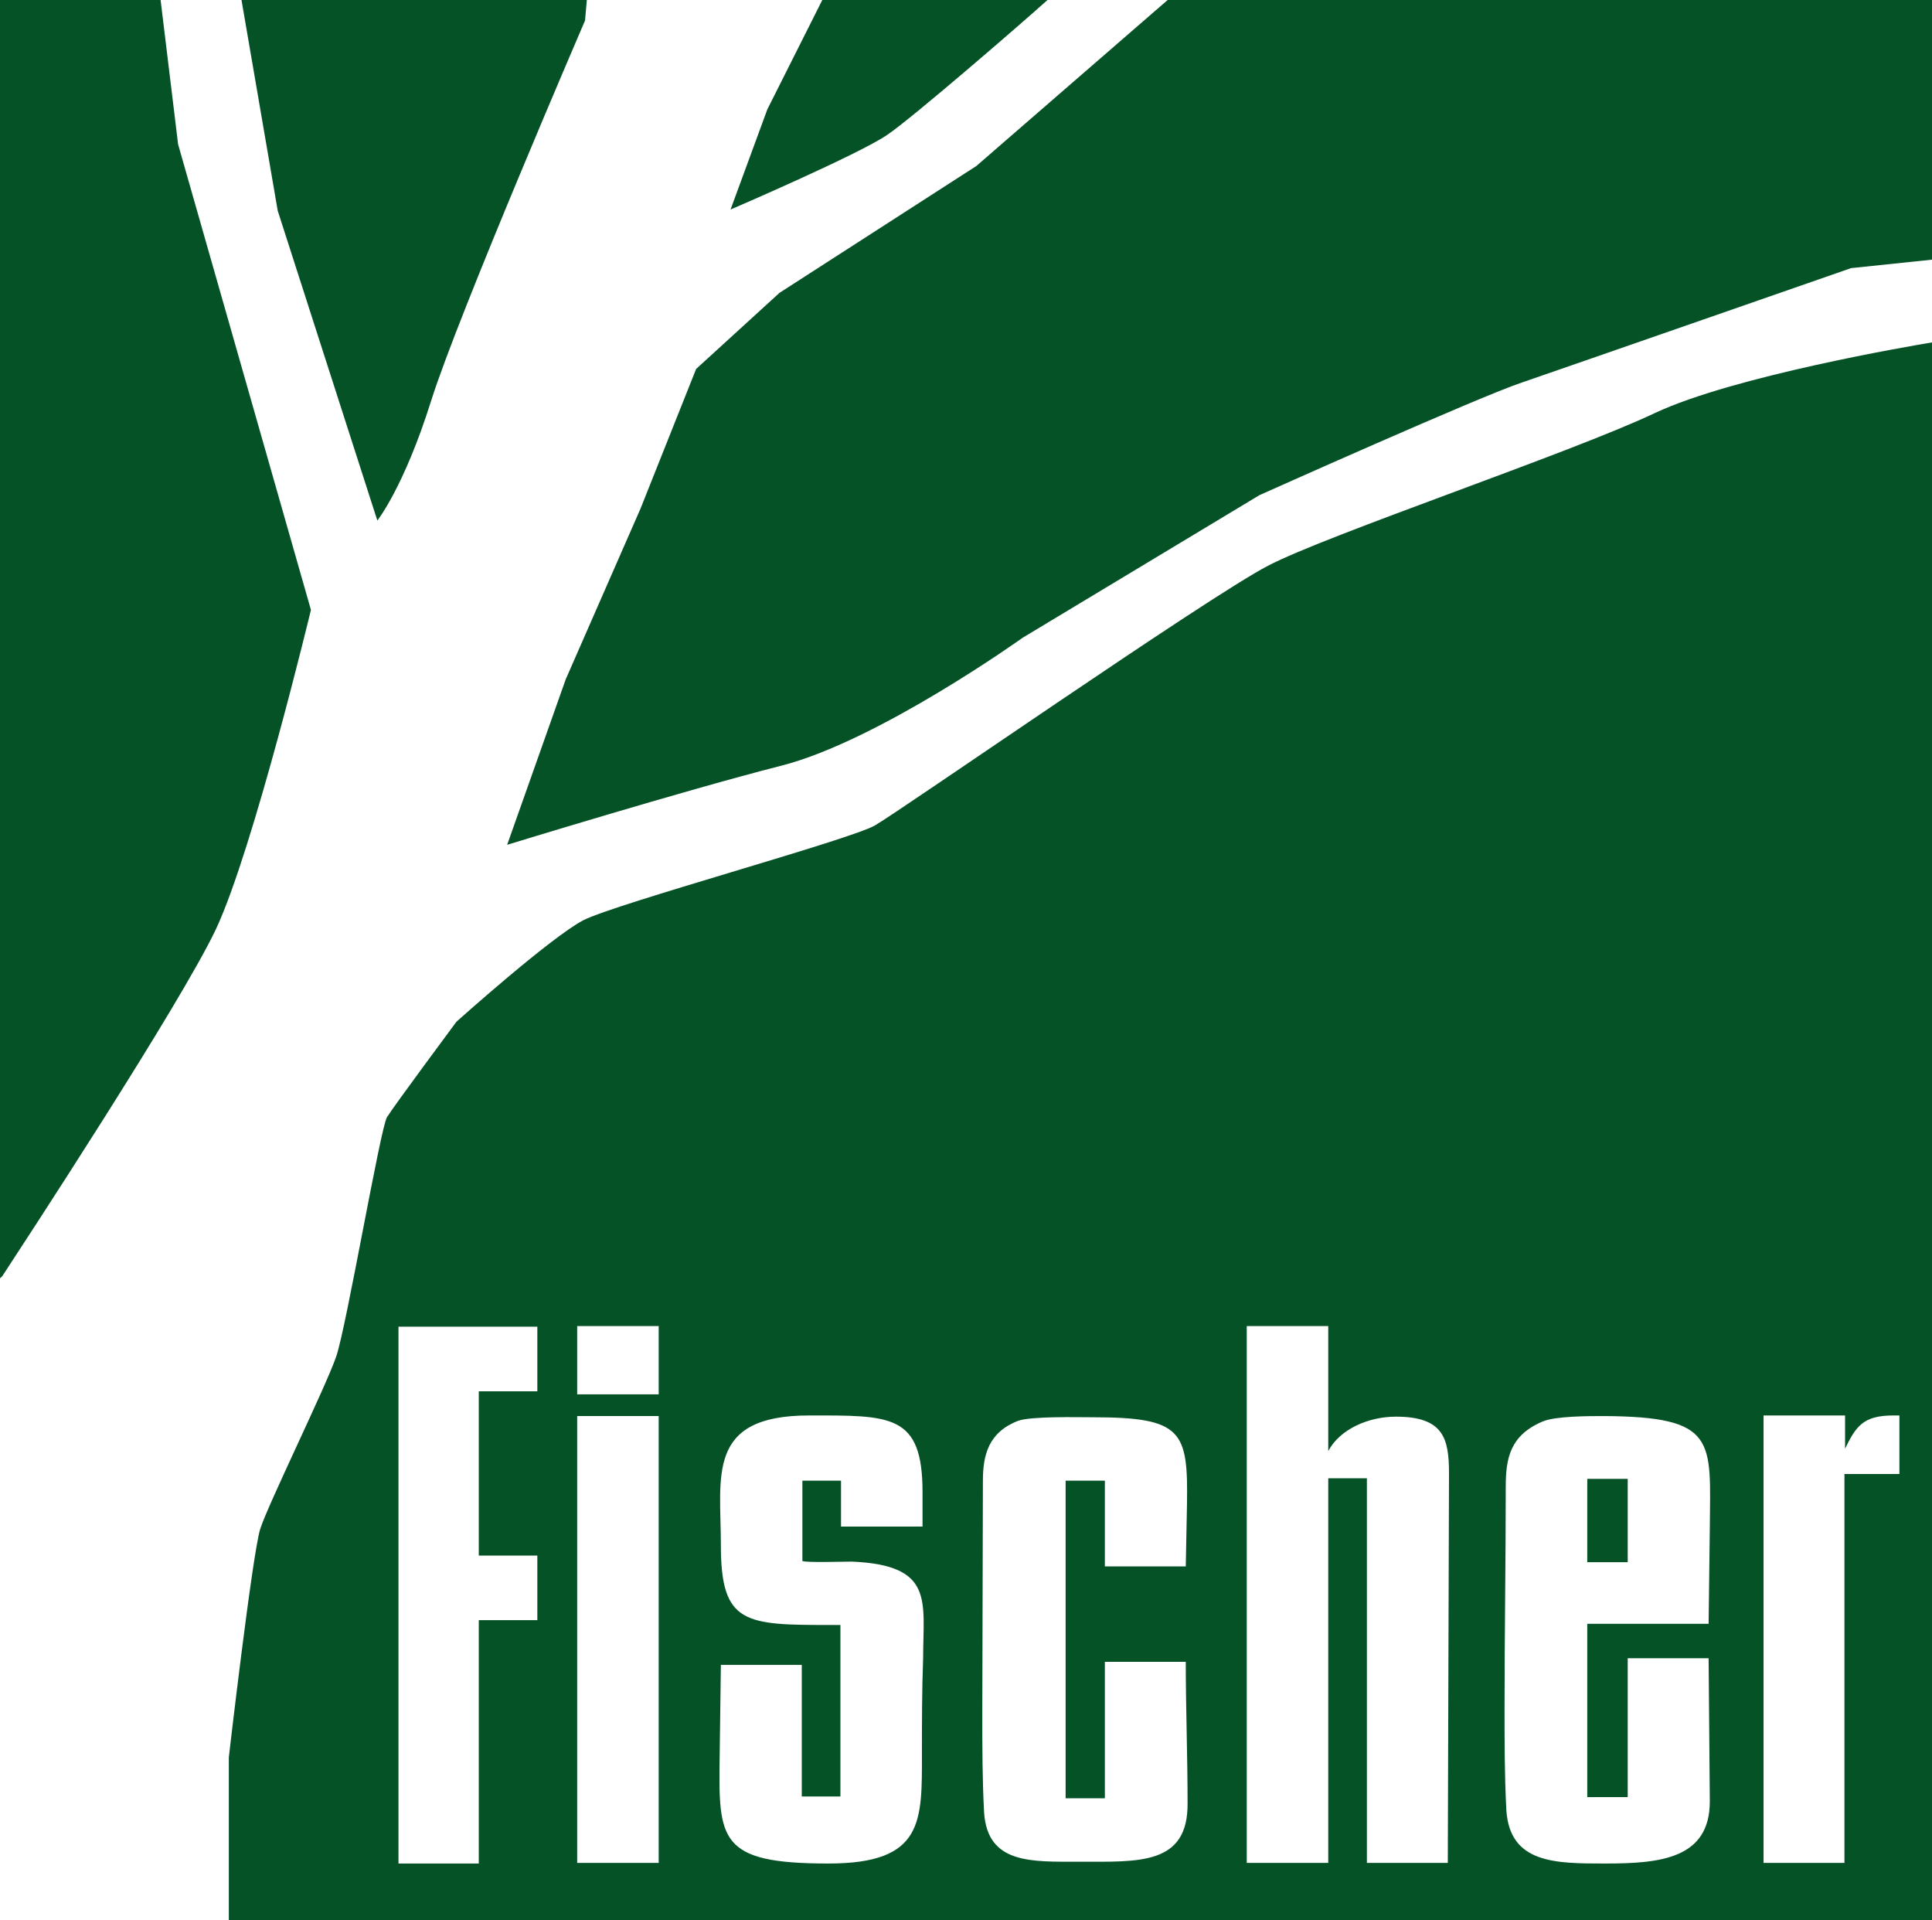 <svg id="Ebene_1" xmlns="http://www.w3.org/2000/svg" viewBox="0 0 320 318"><style>.st0{fill:#065227}</style><path class="st0" d="M262.9 244.9h6.7v13.8h-6.7z"/><path class="st0" d="M210 93.7c-9.7 5-60.9 40.6-65.1 43-4.2 2.4-42.8 12.9-48.3 15.7-5.5 2.9-21 16.8-21 16.8s-10.4 14-11.5 15.8c-1.1 1.8-6.7 34.6-8.4 39.6-1.7 5-11.3 24.5-12.6 28.6-1.3 4.1-5.2 37.8-5.2 37.8v27H320V56.7c-3.6.6-32.9 5.6-45.9 11.7-13.9 6.6-54.4 20.2-64.1 25.3zM89 230.4h-9.7v27.2H89v10.7h-9.7v40.3H66v-88.9h23v10.7zm20.1 78.1H95.6v-74h13.5v74zm0-77.6H95.6v-11.3h13.5v11.3zm43.6 59.3c0 11.4.4 18.4-15.5 18.4-18.2 0-18.2-3.9-18-17.9l.2-15h13.4v21.8h6.4v-28.4h-1.5c-14.3 0-18.3-.1-18.3-13.2 0-11.4-2.5-21.5 14.6-21.5 13.5 0 18.8-.3 18.8 12.7v5.7h-13.5v-7.6h-6.4v13.3c.7.3 6.8.1 8.2.1 13.7.6 11.8 6.5 11.8 16-.2 5.3-.2 10.5-.2 15.6zm26.1 18.1c-8 0-15.2.4-15.8-8.1-.3-5.5-.3-11-.3-16.5l.1-38.5c0-4.2.9-8 5.8-9.9 2.1-.8 10-.6 12.4-.6 14.9 0 15.8 2.3 15.6 14.5l-.2 10.2H183v-14.2h-6.5v52.6h6.5v-22.6h13.4c0 7.7.3 15.5.3 23.4.1 10.3-8.1 9.7-17.9 9.7zm61 .2h-13.4v-63.7H220v63.7h-13.5v-88.9H220v20.7c1.9-3.6 6.6-5.7 11.2-5.7 7.9 0 8.8 3.6 8.8 9.4l-.2 64.5zm52.4-74.1h13.4v5.5c1.8-3.7 3-5.5 8-5.5h1v9.7h-9.1v64.4h-13.4v-74.1zm-9 18.6l-.2 15.9h-20.1v28.7h6.7v-23H283l.2 23.7c0 9.5-8.2 10.3-17.3 10.3-8.3 0-15.8 0-16.4-8.8-.3-5.7-.3-11.3-.3-17 0-12.2.2-24.4.2-36.6 0-4.7.7-8.5 6.1-10.8 2.1-.9 7.7-.9 10.1-.9 18.9.1 17.7 4 17.6 18.5zM46 34.9l16.5 51.3s4.4-5.5 8.9-19.8 25.5-63 25.5-63l.3-3.4H40l6 34.9zm115.7-7.4l-32.6 21-13.8 12.6-9.2 23.1-12.4 28.3-9.7 27.4s29.3-9 45.4-13.1c16.1-4.1 40-21.2 40-21.2L208.6 82s36.6-16.4 43.6-18.7c7-2.4 54.4-18.9 54.4-18.9L320 43V0H193.4l-31.7 27.5zm-34.6-9.4L121 34.7s21.4-9.2 26-12.4c4-2.7 21.6-17.9 26.5-22.3h-37.3l-9.1 18.1zM0 211.7l.4-.4c3-4.6 29.5-45 35.4-57.5C42 140.5 51.5 101 51.5 101l-22-77.1L26.6 0H0v211.7z"/></svg>